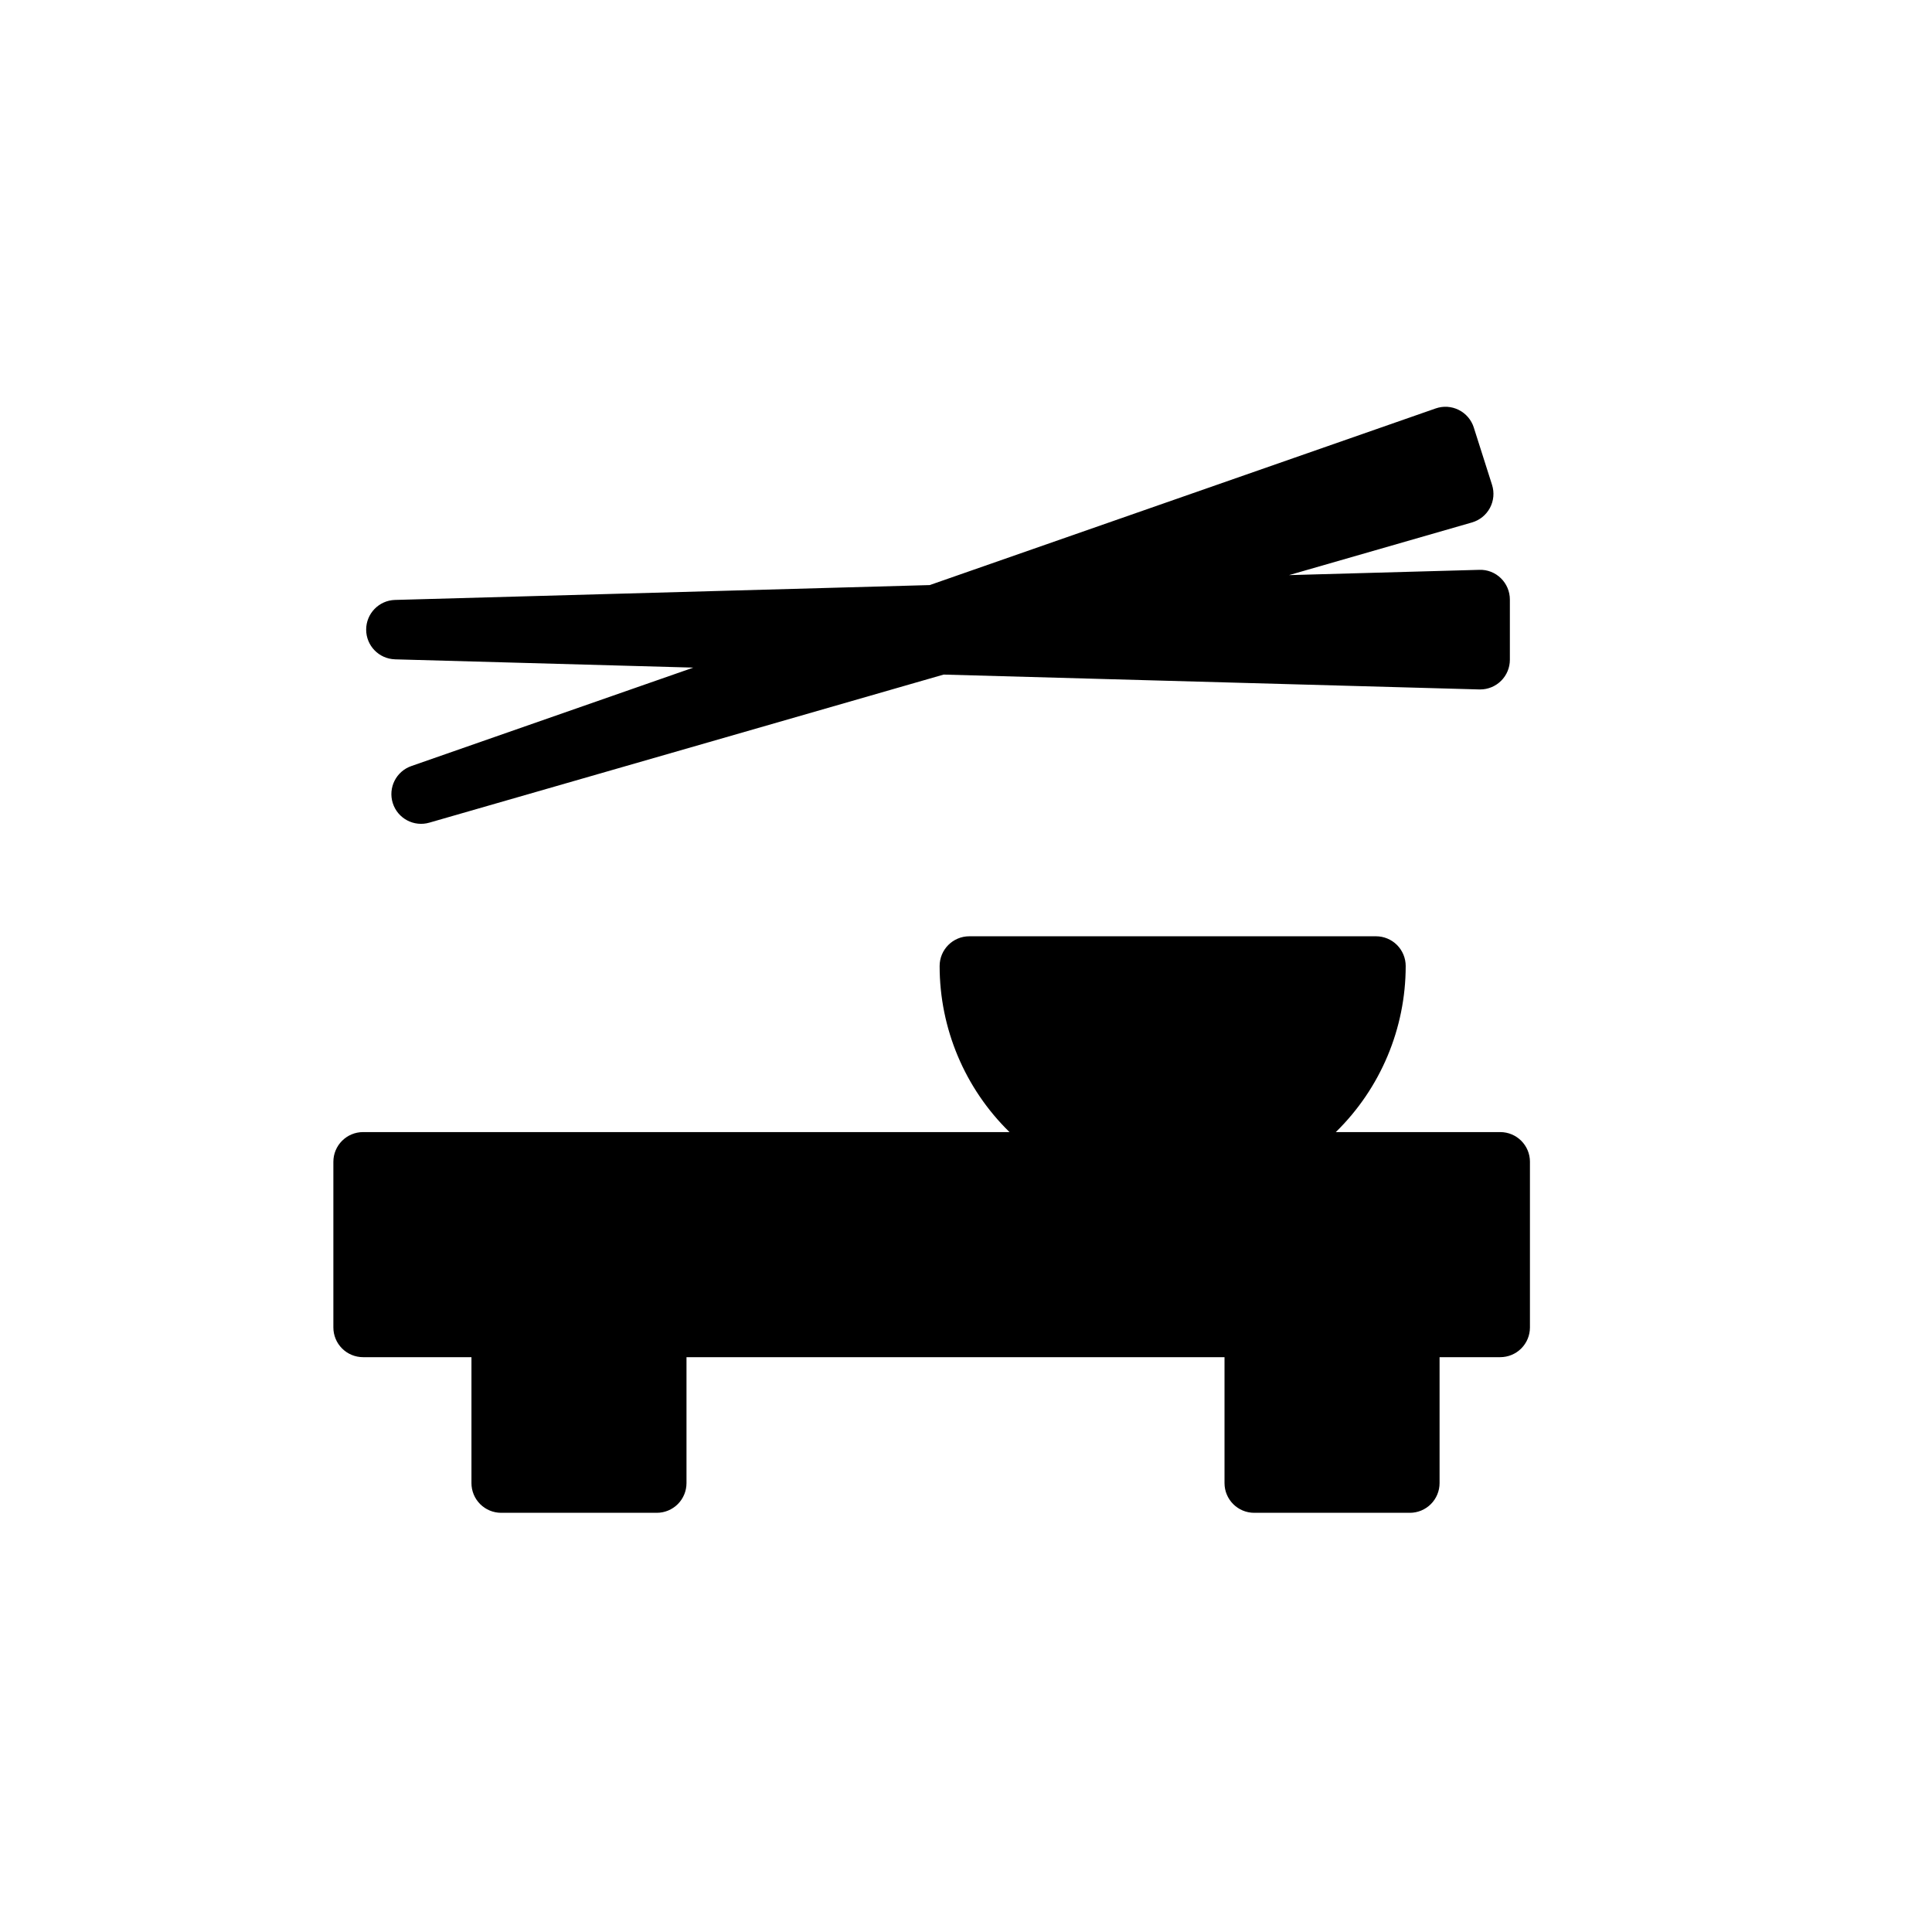 <?xml version="1.0" encoding="UTF-8"?>
<!-- Uploaded to: ICON Repo, www.svgrepo.com, Generator: ICON Repo Mixer Tools -->
<svg fill="#000000" width="800px" height="800px" version="1.1" viewBox="144 144 512 512" xmlns="http://www.w3.org/2000/svg">
 <path d="m549.45 451.89v43.902c0 2.086-0.828 4.09-2.305 5.566-1.477 1.477-3.481 2.305-5.57 2.305h-16.074v33.371c0 2.09-0.828 4.09-2.305 5.566-1.477 1.477-3.477 2.309-5.566 2.309h-41.25c-4.348 0-7.871-3.527-7.871-7.875v-33.371h-142.58v33.371c0 2.09-0.828 4.094-2.305 5.57-1.477 1.477-3.481 2.305-5.566 2.305h-41.246c-2.086 0-4.09-0.828-5.566-2.305-1.477-1.477-2.305-3.481-2.305-5.57v-33.371h-28.719c-2.09 0-4.094-0.828-5.57-2.305-1.477-1.477-2.305-3.481-2.305-5.566v-43.902c0-4.348 3.527-7.875 7.875-7.875h171.31c-11.848-11.582-18.523-27.449-18.52-44.016 0-4.348 3.523-7.875 7.871-7.875h107.77c2.086 0 4.09 0.832 5.566 2.309 1.473 1.477 2.305 3.477 2.305 5.566 0 16.566-6.676 32.434-18.52 44.016h43.582-0.004c4.348 0.004 7.871 3.527 7.871 7.875zm-300.8-133.16 79.086 2.195-74.699 26.078c-4.047 1.391-6.242 5.758-4.945 9.836 1.297 4.078 5.613 6.371 9.719 5.164l136.26-39.234 141.97 3.941h0.219c2.086 0 4.09-0.832 5.566-2.309 1.477-1.473 2.305-3.477 2.305-5.562v-15.961c0-2.125-0.859-4.16-2.383-5.644-1.516-1.492-3.578-2.297-5.707-2.223l-50.438 1.402 48.477-13.957 0.004-0.004c2.043-0.586 3.762-1.977 4.766-3.852 1.004-1.875 1.203-4.074 0.559-6.102l-4.844-15.215 0.004 0.004c-0.648-2.027-2.086-3.707-3.988-4.656-1.902-0.953-4.106-1.094-6.113-0.391l-134.09 46.812-141.72 3.938c-4.246 0.133-7.621 3.617-7.621 7.867s3.375 7.734 7.621 7.867z"/>
</svg>